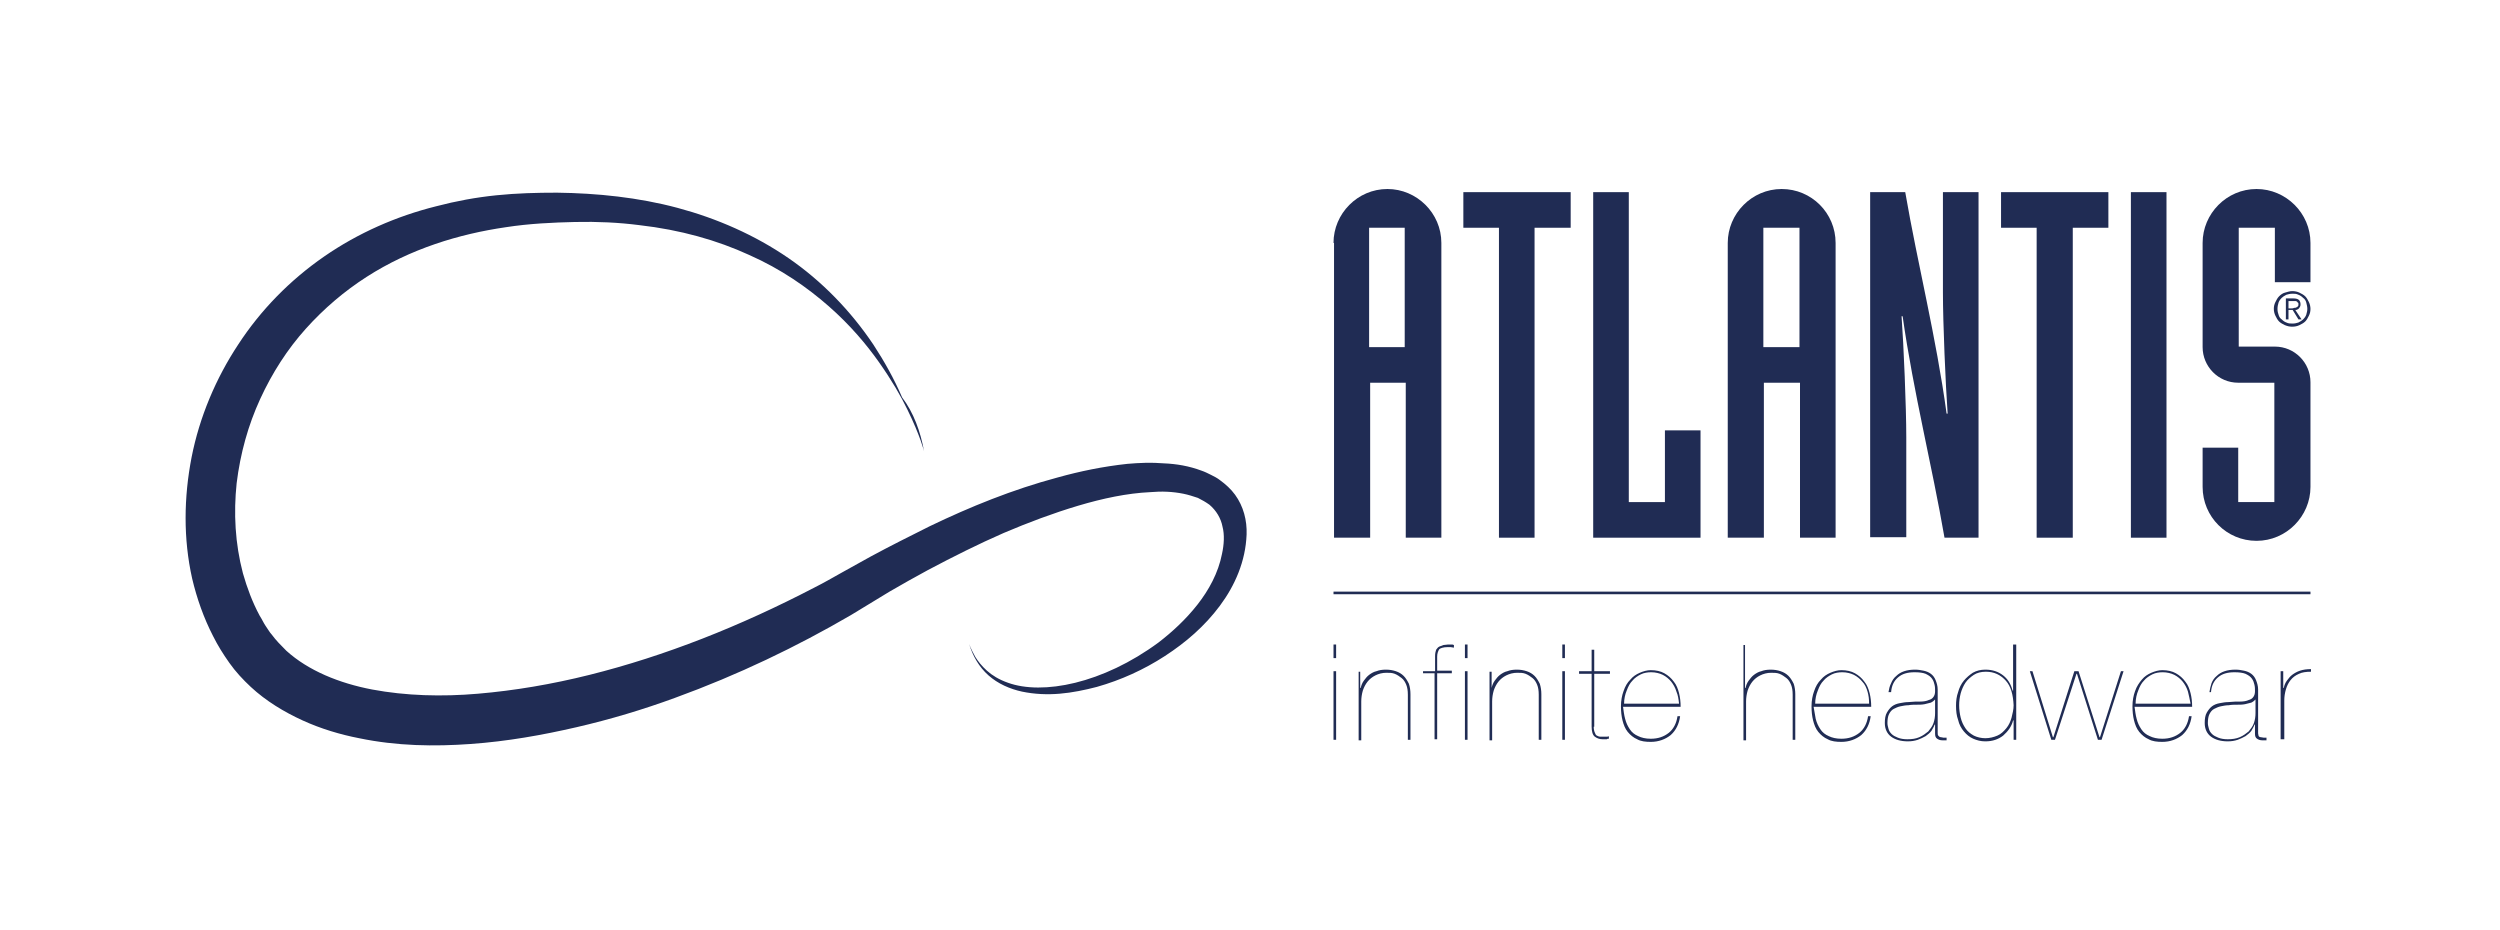 <?xml version="1.0" encoding="UTF-8"?> <!-- Generator: Adobe Illustrator 25.3.1, SVG Export Plug-In . SVG Version: 6.00 Build 0) --> <svg xmlns="http://www.w3.org/2000/svg" xmlns:xlink="http://www.w3.org/1999/xlink" version="1.1" id="Livello_1" x="0px" y="0px" viewBox="0 0 477.5 177.7" style="enable-background:new 0 0 477.5 177.7;" xml:space="preserve"> <style type="text/css"> .st0{clip-path:url(#SVGID_2_);fill:#202C54;} .st1{fill:#202C54;} </style> <g> <defs> <rect id="SVGID_1_" x="-61.5" y="-174.3" width="595.3" height="841.9"></rect> </defs> <clipPath id="SVGID_2_"> <use xlink:href="#SVGID_1_" style="overflow:visible;"></use> </clipPath> </g> <path class="st1" d="M176.5,86.2c0,0-0.7-2.9-3.2-8c-1.2-2.5-3-5.6-5.4-9c-2.4-3.4-5.5-7.1-9.6-10.7c-4.1-3.6-9.1-7.1-15.2-9.8 c-6.1-2.8-13.1-4.8-21-5.7c-3.9-0.5-8-0.7-12.3-0.6c-4.2,0.1-8.7,0.3-13.2,1c-8.9,1.3-18.2,4.1-26.6,9.5c-4.2,2.7-8.1,6-11.6,9.9 c-3.5,3.9-6.4,8.4-8.7,13.4c-2.3,5-3.8,10.4-4.5,16.1c-0.6,5.7-0.3,11.5,1.2,17.2c0.8,2.8,1.8,5.5,3.2,8.1c0.4,0.6,0.7,1.3,1.1,1.9 c0.2,0.3,0.4,0.6,0.6,0.9c0.2,0.3,0.4,0.6,0.6,0.8c0.8,1.1,1.8,2.1,2.8,3.1c4.2,3.8,10.1,6.2,16.4,7.4c6.4,1.2,13.3,1.4,20.2,0.8 c7-0.6,14.1-1.8,21.3-3.6c14.4-3.6,28.8-9.3,43-16.7c1.8-0.9,3.5-1.9,5.3-2.9l2.7-1.5l2.7-1.5c3.7-2,7.5-3.9,11.3-5.8 c7.7-3.7,15.8-7,24.4-9.3c4.3-1.2,8.7-2.1,13.3-2.6c2.3-0.2,4.6-0.3,7-0.1c2.4,0.1,4.8,0.5,7.2,1.4c0.6,0.2,1.2,0.5,1.8,0.8 c0.6,0.3,1.2,0.6,1.7,1c1.1,0.8,2.1,1.7,2.9,2.8c1.6,2.2,2.3,4.9,2.2,7.6c-0.2,5.1-2.2,9.7-5.1,13.6c-2.9,3.9-6.5,7-10.5,9.6 c-4,2.6-8.4,4.6-13,5.9c-2.3,0.6-4.7,1.1-7.1,1.3c-2.4,0.2-4.8,0.1-7.2-0.4c-2.3-0.5-4.6-1.5-6.4-3.1c-1.8-1.6-3-3.7-3.7-6 c0,0,0.3,0.9,1.2,2.5c0.5,0.8,1.2,1.7,2.2,2.6c1,0.9,2.3,1.7,4,2.3c6.6,2.4,18.1,0.2,28.8-7.7c2.6-2,5.2-4.4,7.4-7.2 c2.2-2.8,4-6.1,4.7-9.7c0.4-1.8,0.5-3.7,0.1-5.2c-0.3-1.6-1.2-3.1-2.5-4.2c-0.7-0.5-1.4-0.9-2.2-1.3c-0.9-0.3-1.8-0.6-2.8-0.8 c-2-0.4-4.1-0.5-6.3-0.3c-4.4,0.2-9.1,1.2-13.8,2.6c-4.7,1.4-9.5,3.2-14.2,5.2c-4.8,2.1-9.6,4.5-14.5,7.1c-2.4,1.3-4.9,2.7-7.3,4.1 l-7.4,4.5c-10.3,6-21.5,11.4-33.6,15.8c-6,2.2-12.3,4.1-18.8,5.6c-6.5,1.5-13.2,2.7-20.2,3.2c-6.9,0.5-14.1,0.4-21.3-1.1 c-3.6-0.7-7.3-1.8-10.8-3.4c-3.5-1.6-7-3.7-9.9-6.4c-1.5-1.4-2.9-2.9-4.1-4.6c-1.2-1.7-2.2-3.3-3.1-5.1c-1.8-3.5-3.1-7.2-4-11 c-1.7-7.6-1.6-15.5-0.1-23.2c1.5-7.6,4.6-15,8.9-21.5c4.3-6.6,9.9-12.3,16.4-16.8c6.5-4.5,13.8-7.7,21.4-9.6c3.8-1,7.6-1.7,11.5-2.1 c3.9-0.4,7.7-0.5,11.6-0.5c7.7,0.1,15.5,0.9,23,2.9c7.5,2,14.8,5.2,21.2,9.6c6.4,4.4,11.9,10.1,16.2,16.5c2.1,3.2,4,6.6,5.5,10.1 C174.5,78.8,175.8,82.4,176.5,86.2"></path> <rect x="254.7" y="113" class="st1" width="186.6" height="0.5"></rect> <path class="st1" d="M254.7,123.1h0.5v2.6h-0.5V123.1z M254.7,128.2h0.5v13.1h-0.5V128.2z"></path> <path class="st1" d="M259.8,128.2v3.2h0.1c0.1-0.5,0.3-1,0.6-1.4c0.3-0.4,0.6-0.8,1-1.1c0.4-0.3,0.9-0.6,1.4-0.7 c0.5-0.2,1.1-0.3,1.8-0.3c0.7,0,1.3,0.1,1.9,0.3c0.6,0.2,1.1,0.5,1.5,0.9c0.4,0.4,0.7,0.9,1,1.5c0.2,0.6,0.3,1.3,0.3,2v8.7h-0.5 v-8.6c0-0.8-0.1-1.4-0.3-1.9c-0.2-0.5-0.5-1-0.9-1.3c-0.4-0.3-0.8-0.6-1.3-0.8c-0.5-0.2-1-0.2-1.6-0.2c-0.8,0-1.5,0.2-2.1,0.5 c-0.6,0.3-1.1,0.7-1.5,1.2c-0.4,0.5-0.7,1.1-0.9,1.7c-0.2,0.7-0.3,1.4-0.3,2.1v7.4h-0.5v-13.1H259.8z"></path> <path class="st1" d="M271.9,128.2h2.2v-2.9c0-0.5,0.1-0.9,0.2-1.2c0.2-0.3,0.4-0.5,0.6-0.6c0.3-0.1,0.5-0.2,0.8-0.3 c0.3,0,0.6-0.1,0.9-0.1c0.2,0,0.5,0,0.6,0c0.2,0,0.3,0,0.5,0.1v0.5c-0.2,0-0.5-0.1-0.6-0.1c-0.2,0-0.4,0-0.6,0 c-0.8,0-1.4,0.2-1.6,0.4c-0.2,0.3-0.4,0.8-0.4,1.4v2.7h2.8v0.5h-2.8v12.6h-0.5v-12.6h-2.2V128.2z"></path> <path class="st1" d="M279.8,123.1h0.5v2.6h-0.5V123.1z M279.8,128.2h0.5v13.1h-0.5V128.2z"></path> <path class="st1" d="M284.9,128.2v3.2h0c0.1-0.5,0.3-1,0.6-1.4c0.3-0.4,0.6-0.8,1-1.1c0.4-0.3,0.9-0.6,1.4-0.7 c0.5-0.2,1.1-0.3,1.8-0.3c0.7,0,1.3,0.1,1.9,0.3c0.6,0.2,1.1,0.5,1.5,0.9c0.4,0.4,0.7,0.9,1,1.5c0.2,0.6,0.3,1.3,0.3,2v8.7h-0.5 v-8.6c0-0.8-0.1-1.4-0.3-1.9c-0.2-0.5-0.5-1-0.9-1.3c-0.4-0.3-0.8-0.6-1.3-0.8c-0.5-0.2-1-0.2-1.6-0.2c-0.8,0-1.5,0.2-2.1,0.5 c-0.6,0.3-1.1,0.7-1.5,1.2c-0.4,0.5-0.7,1.1-0.9,1.7c-0.2,0.7-0.3,1.4-0.3,2.1v7.4h-0.5v-13.1H284.9z"></path> <path class="st1" d="M298.4,123.1h0.5v2.6h-0.5V123.1z M298.4,128.2h0.5v13.1h-0.5V128.2z"></path> <path class="st1" d="M304.4,138.8c0,0.5,0.1,0.9,0.2,1.1c0.1,0.3,0.2,0.5,0.4,0.6c0.2,0.1,0.4,0.2,0.6,0.2c0.2,0,0.4,0,0.6,0 c0.3,0,0.5,0,0.7,0c0.2,0,0.3,0,0.4-0.1v0.5c-0.2,0-0.3,0-0.4,0.1c-0.1,0-0.4,0-0.8,0c-0.6,0-1.1-0.2-1.5-0.5 c-0.4-0.3-0.6-1-0.6-1.9v-10.1h-2.4v-0.5h2.4v-4.1h0.5v4.1h3v0.5h-3V138.8z"></path> <path class="st1" d="M310.4,137.3c0.2,0.8,0.5,1.4,0.9,2c0.4,0.6,0.9,1,1.6,1.3c0.6,0.3,1.4,0.5,2.4,0.5c1.4,0,2.5-0.4,3.4-1.1 c0.9-0.7,1.5-1.8,1.7-3.2h0.5c-0.2,1.5-0.8,2.7-1.8,3.6c-1,0.8-2.3,1.3-3.8,1.3c-1,0-1.9-0.1-2.6-0.5c-0.7-0.3-1.3-0.8-1.8-1.4 c-0.5-0.6-0.8-1.4-1-2.2c-0.2-0.8-0.3-1.7-0.3-2.7c0-1.1,0.2-2.1,0.5-2.9c0.3-0.9,0.7-1.6,1.3-2.2c0.5-0.6,1.1-1,1.8-1.3 c0.7-0.3,1.4-0.5,2.1-0.5c1,0,1.9,0.2,2.6,0.6c0.7,0.4,1.3,0.9,1.8,1.6c0.5,0.6,0.8,1.4,1,2.2c0.2,0.8,0.3,1.7,0.3,2.6h-11 C310.1,135.7,310.2,136.6,310.4,137.3 M320.2,132.1c-0.2-0.7-0.6-1.4-1-1.9c-0.4-0.5-1-1-1.6-1.3c-0.6-0.3-1.4-0.5-2.2-0.5 c-0.7,0-1.4,0.1-2,0.4c-0.6,0.3-1.2,0.7-1.6,1.2c-0.5,0.5-0.8,1.1-1.1,1.9c-0.3,0.7-0.5,1.6-0.5,2.5h10.5 C320.6,133.5,320.5,132.8,320.2,132.1"></path> <path class="st1" d="M333.3,123.1v8.3h0.1c0.1-0.5,0.3-1,0.6-1.4c0.3-0.4,0.6-0.8,1-1.1c0.4-0.3,0.9-0.6,1.4-0.7 c0.5-0.2,1.1-0.3,1.8-0.3c0.7,0,1.3,0.1,1.9,0.3c0.6,0.2,1.1,0.5,1.5,0.9c0.4,0.4,0.7,0.9,1,1.5c0.2,0.6,0.3,1.3,0.3,2v8.7h-0.5 v-8.6c0-0.8-0.1-1.4-0.3-1.9c-0.2-0.5-0.5-1-0.9-1.3c-0.4-0.3-0.8-0.6-1.3-0.8c-0.5-0.2-1-0.2-1.6-0.2c-0.8,0-1.5,0.2-2.1,0.5 c-0.6,0.3-1.1,0.7-1.5,1.2c-0.4,0.5-0.7,1.1-0.9,1.7c-0.2,0.7-0.3,1.4-0.3,2.1v7.4h-0.5v-18.2H333.3z"></path> <path class="st1" d="M346.8,137.3c0.2,0.8,0.5,1.4,0.9,2c0.4,0.6,0.9,1,1.6,1.3c0.6,0.3,1.4,0.5,2.4,0.5c1.4,0,2.5-0.4,3.4-1.1 c0.9-0.7,1.5-1.8,1.7-3.2h0.5c-0.2,1.5-0.8,2.7-1.8,3.6c-1,0.8-2.3,1.3-3.8,1.3c-1,0-1.9-0.1-2.6-0.5c-0.7-0.3-1.3-0.8-1.8-1.4 c-0.5-0.6-0.8-1.4-1-2.2c-0.2-0.8-0.3-1.7-0.3-2.7c0-1.1,0.2-2.1,0.5-2.9c0.3-0.9,0.7-1.6,1.3-2.2c0.5-0.6,1.1-1,1.8-1.3 c0.7-0.3,1.4-0.5,2.1-0.5c1,0,1.9,0.2,2.6,0.6c0.7,0.4,1.3,0.9,1.8,1.6c0.5,0.6,0.8,1.4,1,2.2c0.2,0.8,0.3,1.7,0.3,2.6h-11 C346.5,135.7,346.7,136.6,346.8,137.3 M356.7,132.1c-0.2-0.7-0.5-1.4-1-1.9c-0.4-0.5-1-1-1.6-1.3c-0.6-0.3-1.4-0.5-2.2-0.5 c-0.7,0-1.4,0.1-2,0.4c-0.6,0.3-1.2,0.7-1.6,1.2c-0.5,0.5-0.8,1.1-1.1,1.9c-0.3,0.7-0.5,1.6-0.5,2.5H357 C357,133.5,356.9,132.8,356.7,132.1"></path> <path class="st1" d="M361.2,130.5c0.2-0.5,0.5-1,1-1.4c0.4-0.4,0.9-0.7,1.5-0.9c0.6-0.2,1.3-0.3,2.1-0.3c0.6,0,1.1,0.1,1.6,0.2 c0.5,0.1,1,0.3,1.4,0.6c0.4,0.3,0.7,0.7,0.9,1.2c0.2,0.5,0.4,1.1,0.4,1.8v8.3c0,0.3,0,0.4,0.2,0.6c0.1,0.1,0.2,0.2,0.4,0.2 c0.2,0,0.4,0.1,0.5,0.1c0.2,0,0.4,0,0.6,0v0.5H371c-0.4,0-0.7-0.1-1-0.3c-0.3-0.2-0.4-0.5-0.4-1v-1.7h-0.1c-0.1,0.4-0.4,0.8-0.6,1.2 c-0.3,0.4-0.7,0.7-1.1,1c-0.5,0.3-1,0.5-1.5,0.7c-0.6,0.2-1.2,0.3-1.9,0.3c-1.3,0-2.4-0.3-3.2-0.9c-0.8-0.6-1.2-1.5-1.2-2.6 c0-0.8,0.1-1.5,0.4-2c0.3-0.5,0.6-0.9,1-1.2s0.9-0.5,1.5-0.6c0.5-0.1,1.1-0.2,1.6-0.2c0.9-0.1,1.7-0.1,2.3-0.1 c0.6,0,1.2-0.1,1.6-0.3c0.4-0.1,0.7-0.3,0.9-0.6c0.2-0.3,0.3-0.6,0.3-1.1c0-0.4,0-0.8-0.1-1.2c-0.1-0.4-0.2-0.8-0.5-1.2 c-0.3-0.4-0.6-0.6-1.2-0.9c-0.5-0.2-1.2-0.3-2.1-0.3c-1.4,0-2.4,0.3-3.2,1c-0.8,0.7-1.2,1.6-1.3,2.8h-0.5 C360.8,131.6,360.9,131.1,361.2,130.5 M369.6,133.6c-0.2,0.2-0.4,0.4-0.8,0.6c-0.4,0.1-0.8,0.2-1.2,0.3c-0.5,0.1-1,0.1-1.5,0.1 c-0.5,0-1.1,0-1.6,0.1c-0.5,0-1,0.1-1.5,0.2c-0.5,0.1-0.9,0.3-1.3,0.5c-0.4,0.2-0.7,0.6-0.9,1c-0.2,0.4-0.3,1-0.3,1.7 c0,0.4,0.1,0.7,0.2,1.1c0.1,0.4,0.3,0.7,0.6,1c0.3,0.3,0.7,0.5,1.2,0.7c0.5,0.2,1.1,0.3,1.8,0.3c0.9,0,1.6-0.1,2.3-0.4 c0.7-0.3,1.2-0.7,1.7-1.1c0.4-0.5,0.8-1,1-1.6c0.2-0.6,0.3-1.2,0.3-1.9L369.6,133.6L369.6,133.6z"></path> <path class="st1" d="M385.1,123.1v18.2h-0.5v-3.7h-0.1c-0.3,1.2-1,2.1-1.9,2.9c-0.9,0.7-2,1.1-3.4,1.1c-0.9,0-1.6-0.2-2.3-0.5 c-0.7-0.3-1.3-0.8-1.8-1.4c-0.5-0.6-0.9-1.3-1.1-2.2c-0.3-0.8-0.4-1.7-0.4-2.7c0-0.9,0.1-1.8,0.4-2.6c0.2-0.8,0.6-1.6,1.1-2.2 c0.5-0.6,1.1-1.1,1.7-1.5c0.7-0.4,1.5-0.6,2.4-0.6c1.4,0,2.5,0.4,3.4,1.1c0.9,0.7,1.5,1.7,1.8,2.9h0.1v-8.8H385.1z M383.1,130 c-1-1.1-2.2-1.7-3.8-1.7c-0.9,0-1.7,0.2-2.3,0.6c-0.6,0.4-1.2,0.9-1.6,1.5c-0.4,0.6-0.7,1.3-0.9,2c-0.2,0.8-0.3,1.5-0.3,2.3 c0,0.8,0.1,1.6,0.3,2.4c0.2,0.8,0.5,1.4,0.9,2c0.4,0.6,0.9,1,1.6,1.4c0.6,0.3,1.4,0.5,2.2,0.5c0.8,0,1.6-0.2,2.3-0.5 c0.7-0.3,1.2-0.8,1.7-1.4c0.5-0.6,0.8-1.3,1-2c0.2-0.8,0.4-1.6,0.4-2.4C384.5,132.7,384.1,131.1,383.1,130"></path> <polygon class="st1" points="405.6,128.2 401.4,141.3 400.7,141.3 396.7,128.7 396.6,128.7 392.5,141.3 391.8,141.3 387.7,128.2 388.2,128.2 392.1,140.8 392.2,140.8 396.2,128.2 397,128.2 401,140.8 401.1,140.8 405.1,128.2 "></polygon> <path class="st1" d="M408.1,137.3c0.2,0.8,0.5,1.4,0.9,2c0.4,0.6,0.9,1,1.6,1.3c0.6,0.3,1.4,0.5,2.4,0.5c1.4,0,2.5-0.4,3.4-1.1 c0.9-0.7,1.5-1.8,1.7-3.2h0.5c-0.2,1.5-0.8,2.7-1.8,3.6c-1,0.8-2.3,1.3-3.8,1.3c-1,0-1.9-0.1-2.6-0.5c-0.7-0.3-1.3-0.8-1.8-1.4 c-0.5-0.6-0.8-1.4-1-2.2c-0.2-0.8-0.3-1.7-0.3-2.7c0-1.1,0.2-2.1,0.5-2.9c0.3-0.9,0.8-1.6,1.3-2.2c0.5-0.6,1.1-1,1.8-1.3 c0.7-0.3,1.4-0.5,2.1-0.5c1,0,1.9,0.2,2.6,0.6c0.7,0.4,1.3,0.9,1.8,1.6c0.5,0.6,0.8,1.4,1,2.2c0.2,0.8,0.3,1.7,0.3,2.6h-11 C407.8,135.7,407.9,136.6,408.1,137.3 M417.9,132.1c-0.2-0.7-0.6-1.4-1-1.9c-0.4-0.5-1-1-1.6-1.3c-0.6-0.3-1.4-0.5-2.2-0.5 c-0.7,0-1.4,0.1-2,0.4c-0.6,0.3-1.2,0.7-1.6,1.2c-0.5,0.5-0.8,1.1-1.1,1.9c-0.3,0.7-0.5,1.6-0.5,2.5h10.5 C418.2,133.5,418.1,132.8,417.9,132.1"></path> <path class="st1" d="M422.4,130.5c0.2-0.5,0.5-1,1-1.4c0.4-0.4,0.9-0.7,1.5-0.9c0.6-0.2,1.3-0.3,2.1-0.3c0.6,0,1.1,0.1,1.6,0.2 c0.5,0.1,1,0.3,1.4,0.6c0.4,0.3,0.7,0.7,0.9,1.2c0.2,0.5,0.4,1.1,0.4,1.8v8.3c0,0.3,0.1,0.4,0.1,0.6c0.1,0.1,0.2,0.2,0.4,0.2 c0.2,0,0.4,0.1,0.6,0.1c0.2,0,0.4,0,0.5,0v0.5h-0.8c-0.4,0-0.7-0.1-1-0.3c-0.3-0.2-0.4-0.5-0.4-1v-1.7h-0.1 c-0.1,0.4-0.4,0.8-0.6,1.2c-0.3,0.4-0.7,0.7-1.1,1c-0.5,0.3-1,0.5-1.5,0.7c-0.6,0.2-1.2,0.3-1.9,0.3c-1.3,0-2.4-0.3-3.2-0.9 c-0.8-0.6-1.2-1.5-1.2-2.6c0-0.8,0.1-1.5,0.4-2c0.3-0.5,0.6-0.9,1-1.2c0.4-0.3,0.9-0.5,1.5-0.6c0.5-0.1,1.1-0.2,1.6-0.2 c0.9-0.1,1.7-0.1,2.3-0.1c0.6,0,1.2-0.1,1.6-0.3c0.4-0.1,0.7-0.3,0.9-0.6c0.2-0.3,0.3-0.6,0.3-1.1c0-0.4,0-0.8-0.1-1.2 c-0.1-0.4-0.2-0.8-0.5-1.2c-0.3-0.4-0.6-0.6-1.2-0.9c-0.5-0.2-1.2-0.3-2.1-0.3c-1.4,0-2.4,0.3-3.2,1c-0.8,0.7-1.2,1.6-1.3,2.8H422 C422.1,131.6,422.2,131.1,422.4,130.5 M430.8,133.6c-0.2,0.2-0.4,0.4-0.8,0.6c-0.4,0.1-0.8,0.2-1.2,0.3c-0.5,0.1-1,0.1-1.5,0.1 c-0.5,0-1.1,0-1.6,0.1c-0.5,0-1,0.1-1.5,0.2c-0.5,0.1-0.9,0.3-1.3,0.5c-0.4,0.2-0.7,0.6-0.9,1c-0.2,0.4-0.3,1-0.3,1.7 c0,0.4,0.1,0.7,0.2,1.1c0.1,0.4,0.3,0.7,0.6,1c0.3,0.3,0.7,0.5,1.2,0.7c0.5,0.2,1.1,0.3,1.8,0.3c0.8,0,1.6-0.1,2.3-0.4 c0.7-0.3,1.2-0.7,1.7-1.1c0.4-0.5,0.8-1,1-1.6c0.2-0.6,0.3-1.2,0.3-1.9L430.8,133.6L430.8,133.6z"></path> <path class="st1" d="M435.6,141.3v-13.1h0.5v3.2h0.1c0.1-0.5,0.3-1,0.6-1.4c0.3-0.4,0.6-0.8,1-1.1c0.4-0.3,0.9-0.6,1.5-0.8 c0.6-0.2,1.3-0.3,2.1-0.3v0.5c-0.9,0-1.7,0.1-2.3,0.4c-0.7,0.3-1.2,0.7-1.6,1.2s-0.7,1.1-0.9,1.8c-0.2,0.7-0.3,1.4-0.3,2.1v7.4 H435.6z"></path> <path class="st1" d="M254.7,46.4c0-5.6,4.6-10.3,10.3-10.3c5.6,0,10.3,4.6,10.3,10.3v56.3h-6.8V73.1h-6.8v29.6h-6.9V46.4z M261.5,66.3h6.8V43.5h-6.8V66.3z"></path> <polygon class="st1" points="286.3,43.5 279.5,43.5 279.5,36.7 300,36.7 300,43.5 293.1,43.5 293.1,102.7 286.3,102.7 "></polygon> <polygon class="st1" points="304.3,36.7 311.1,36.7 311.1,95.9 318,95.9 318,82.2 324.8,82.2 324.8,102.7 304.3,102.7 "></polygon> <path class="st1" d="M330,46.4c0-5.6,4.6-10.3,10.3-10.3c5.7,0,10.3,4.6,10.3,10.3v56.3h-6.8V73.1h-6.9v29.6H330V46.4z M336.8,66.3 h6.9V43.5h-6.9V66.3z"></path> <path class="st1" d="M357.4,36.7h6.5c2.4,13.9,5.9,27.6,7.9,42.3h0.2c-0.4-5.6-0.9-17.3-0.9-23.1V36.7h6.8v66h-6.5 c-2.4-13.9-5.9-27.6-8-42.3h-0.2c0.4,5.5,0.9,17.3,0.9,23.1v19.1h-6.9V36.7z"></path> <polygon class="st1" points="389,43.5 382.2,43.5 382.2,36.7 402.7,36.7 402.7,43.5 395.9,43.5 395.9,102.7 389,102.7 "></polygon> <rect x="407" y="36.7" class="st1" width="6.8" height="66"></rect> <path class="st1" d="M420.7,85.5h6.8v10.4h6.9V73.1h-6.9c-3.8,0-6.8-3.1-6.8-6.8V46.4c0-5.6,4.6-10.3,10.3-10.3 c5.6,0,10.3,4.6,10.3,10.3v7.5h-6.8V43.5h-6.9v22.7h6.9c3.8,0,6.8,3.1,6.8,6.8V93c0,5.6-4.6,10.3-10.3,10.3 c-5.7,0-10.3-4.6-10.3-10.3V85.5z"></path> <path class="st1" d="M439.2,55.9c0.4,0.2,0.8,0.4,1.1,0.7c0.3,0.3,0.5,0.7,0.7,1.1c0.2,0.4,0.3,0.9,0.3,1.3c0,0.5-0.1,0.9-0.3,1.3 c-0.2,0.4-0.4,0.8-0.7,1.1c-0.3,0.3-0.7,0.5-1.1,0.7c-0.4,0.2-0.9,0.3-1.4,0.3c-0.5,0-0.9-0.1-1.4-0.3c-0.4-0.2-0.8-0.4-1.1-0.7 c-0.3-0.3-0.5-0.7-0.7-1.1c-0.2-0.4-0.3-0.9-0.3-1.3c0-0.5,0.1-0.9,0.3-1.3c0.2-0.4,0.4-0.8,0.7-1.1c0.3-0.3,0.7-0.6,1.1-0.7 s0.9-0.3,1.4-0.3C438.3,55.6,438.8,55.7,439.2,55.9 M436.7,56.3c-0.4,0.2-0.7,0.4-0.9,0.6c-0.3,0.3-0.5,0.6-0.6,0.9 c-0.1,0.4-0.2,0.7-0.2,1.2s0.1,0.8,0.2,1.1c0.1,0.4,0.3,0.7,0.6,0.9c0.3,0.3,0.6,0.5,0.9,0.6c0.4,0.2,0.7,0.2,1.2,0.2 c0.4,0,0.8-0.1,1.1-0.2c0.4-0.2,0.7-0.4,0.9-0.6c0.3-0.3,0.5-0.6,0.6-0.9c0.1-0.4,0.2-0.7,0.2-1.1s-0.1-0.8-0.2-1.2 c-0.1-0.4-0.3-0.7-0.6-0.9c-0.3-0.3-0.6-0.5-0.9-0.6c-0.4-0.2-0.7-0.2-1.1-0.2C437.4,56.1,437,56.2,436.7,56.3 M436.6,61v-4h1.5 c0.4,0,0.8,0.1,1,0.3c0.2,0.2,0.3,0.5,0.3,0.8c0,0.2,0,0.3-0.1,0.5c-0.1,0.1-0.1,0.2-0.2,0.3c-0.1,0.1-0.2,0.2-0.3,0.2 c-0.1,0.1-0.2,0.1-0.4,0.1l1.2,1.8H439l-1.1-1.8h-0.8V61H436.6z M438.2,58.8c0.1,0,0.3,0,0.4-0.1c0.1,0,0.2-0.1,0.3-0.2 c0.1-0.1,0.1-0.2,0.1-0.4c0-0.1,0-0.3-0.1-0.3s-0.1-0.2-0.2-0.2c-0.1-0.1-0.2-0.1-0.3-0.1c-0.1,0-0.2,0-0.4,0h-0.9v1.4h0.6 C437.9,58.9,438,58.9,438.2,58.8"></path> </svg> 